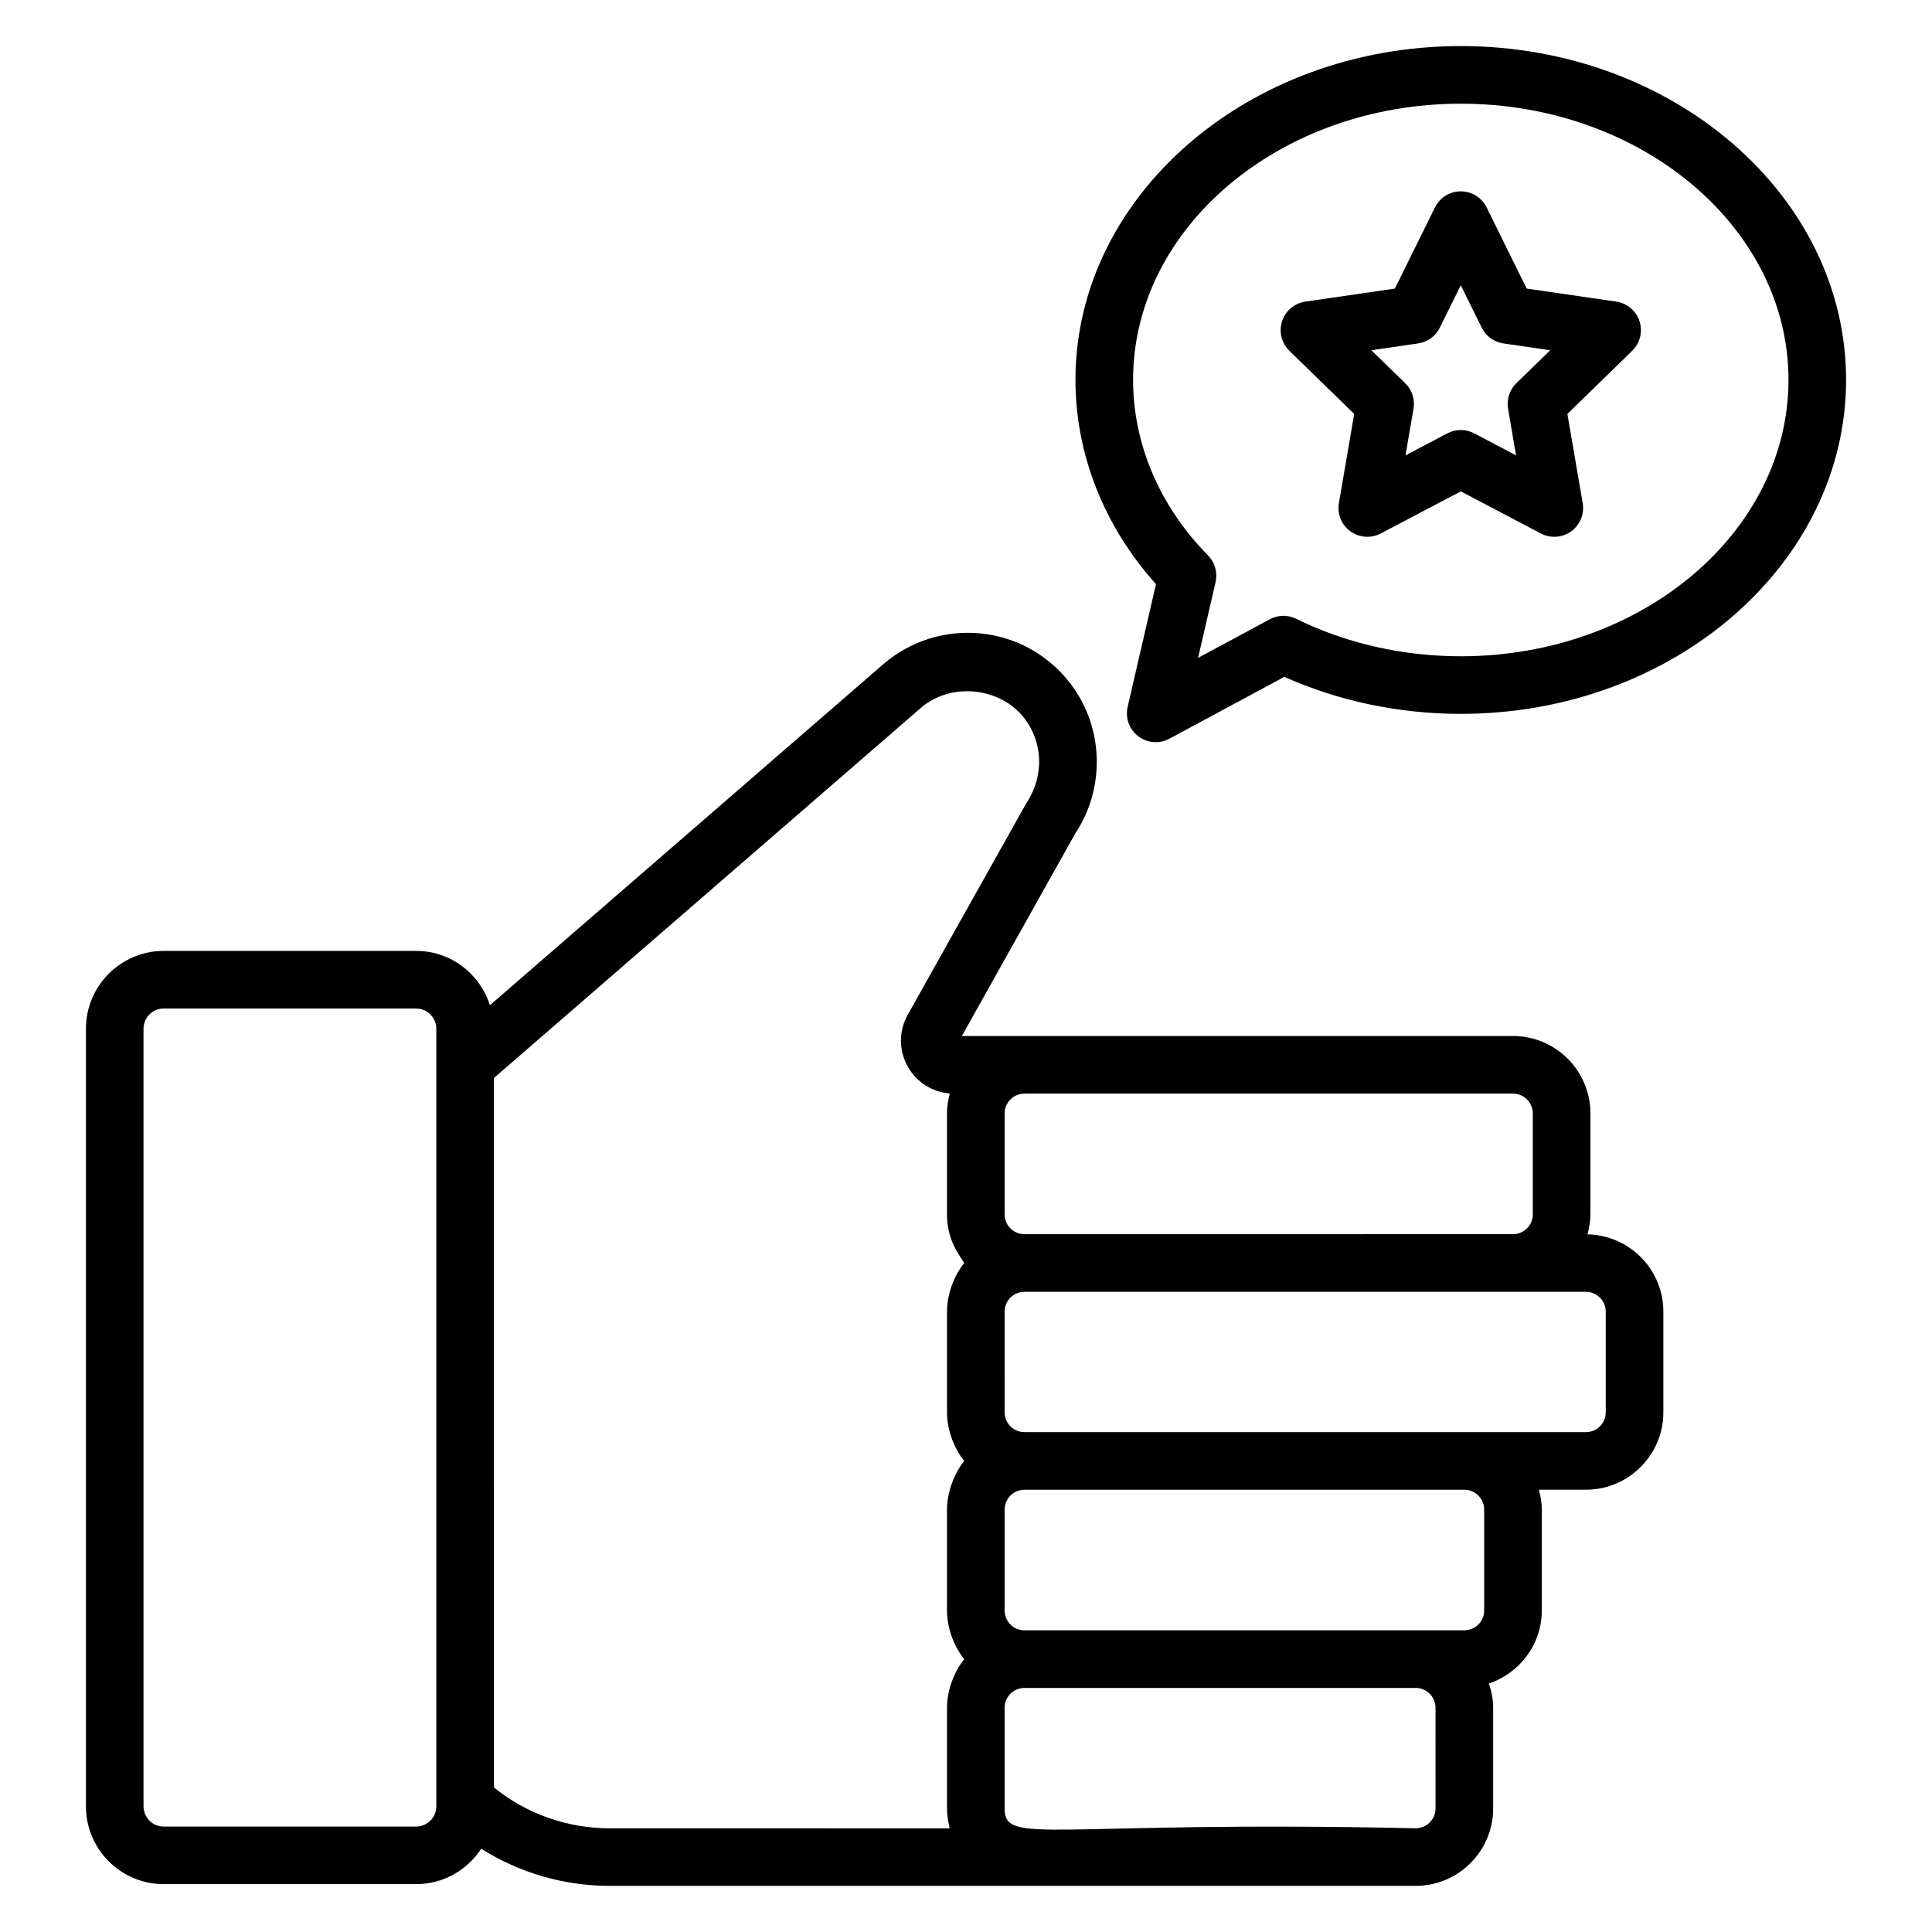 <?xml version="1.0" encoding="UTF-8"?>
<!-- Uploaded to: SVG Repo, www.svgrepo.com, Generator: SVG Repo Mixer Tools -->
<svg fill="#000000" width="800px" height="800px" version="1.1" viewBox="144 144 512 512" xmlns="http://www.w3.org/2000/svg">
 <g>
  <path d="m427.59 325.05c-12.254-15.863-34.922-17.68-49.586-4.969l-104.17 90.309c-2.66-8.312-10.371-14.391-19.559-14.391h-66.883c-11.367 0-20.621 9.254-20.621 20.625v206.07c0 11.371 9.25 20.625 20.621 20.625h66.883c7.223 0 13.562-3.746 17.25-9.379 10.129 6.367 21.883 9.832 34.023 9.832h213.63c11.316 0 20.523-9.207 20.523-20.523v-26.68c0-2.254-0.453-4.383-1.129-6.414 8.117-2.738 14.016-10.336 14.016-19.367v-26.742c0-1.828-0.316-3.566-0.766-5.254h12.461c11.316 0 20.523-9.207 20.523-20.523v-26.676c0-11.176-8.988-20.254-20.109-20.48 0.457-1.699 0.781-3.453 0.781-5.297v-26.742c0-11.316-9.207-20.523-20.523-20.523h-146.05l30.086-53.738c7.758-11.645 7.789-27.812-1.402-39.766zm-173.32 303.01h-66.883c-2.953 0-5.352-2.402-5.352-5.359v-206.07c0-2.957 2.398-5.359 5.352-5.359h66.883c2.953 0 5.359 2.402 5.359 5.359v206.07c0 2.957-2.406 5.359-5.359 5.359zm270.16-4.805c0 2.894-2.356 5.254-5.254 5.254-96.992-2.102-108.95 4.762-108.95-5.254v-26.68c0-2.894 2.356-5.254 5.254-5.254h103.69c2.898 0 5.254 2.359 5.254 5.254zm12.891-79.199v26.742c0 2.894-2.356 5.254-5.254 5.254h-116.58c-2.898 0-5.254-2.359-5.254-5.254v-26.742c0-2.894 2.356-5.254 5.254-5.254h116.58c2.898-0.004 5.254 2.356 5.254 5.254zm32.219-52.457v26.68c0 2.894-2.356 5.254-5.254 5.254h-148.8c-2.898 0-5.254-2.359-5.254-5.254l-0.004-26.68c0-2.894 2.356-5.254 5.254-5.254h148.8c2.902-0.004 5.258 2.356 5.258 5.254zm-24.586-57.777c2.898 0 5.254 2.359 5.254 5.254v26.742c0 2.894-2.356 5.254-5.254 5.254l-129.47 0.004c-2.898 0-5.254-2.359-5.254-5.254v-26.742c0-2.894 2.356-5.254 5.254-5.254zm-128.97-76.969-31.363 55.961c-2.512 4.414-2.488 9.652 0.051 14.023 2.34 4.027 6.387 6.555 10.98 6.938-0.043 0.16-0.027 0.336-0.066 0.496-0.375 1.551-0.629 3.144-0.629 4.809v26.742c0 6.344 2.699 9.977 4.562 12.891-2.598 3.215-4.555 8.117-4.555 12.887v26.68c0 4.844 1.996 9.723 4.562 12.891-2.57 3.176-4.562 8.191-4.562 12.891v26.742c0 4.828 1.969 9.688 4.562 12.891-2.602 3.215-4.562 8.137-4.562 12.891v26.68c0 1.648 0.246 3.227 0.613 4.766 0.039 0.16 0.023 0.336 0.062 0.492l-90.094-0.008c-11.25 0-22.094-3.863-30.645-10.828l-0.004-188.01 113.11-98.055c7.977-6.93 21.09-5.547 27.484 2.746 4.695 6.098 5.484 14.891 0.492 22.488z"/>
  <path d="m531.12 156.21c-56.305 0-102.11 39.684-102.11 88.461 0 19.684 7.543 38.754 21.336 54.141l-7.508 32.52c-0.672 2.922 0.426 5.969 2.809 7.785 2.387 1.82 5.613 2.07 8.246 0.652l30.473-16.395c14.359 6.43 30.438 9.809 46.754 9.809 56.305 0 102.11-39.707 102.11-88.516 0.004-48.773-45.797-88.457-102.1-88.457zm0 161.71c-15.371 0-30.453-3.434-43.609-9.93-2.223-1.098-4.816-1.051-6.992 0.121l-19.016 10.227 4.637-20.062c0.59-2.547-0.172-5.215-1.996-7.074-12.812-13.008-19.867-29.535-19.867-46.531 0-40.359 38.957-73.191 86.848-73.191 47.879 0 86.84 32.832 86.84 73.191-0.008 40.391-38.965 73.25-86.844 73.25z"/>
  <path d="m572.32 223.93-23.734-3.453-10.617-21.512c-1.281-2.606-3.938-4.258-6.844-4.258s-5.562 1.648-6.844 4.254l-10.621 21.516-23.734 3.453c-2.879 0.418-5.262 2.434-6.164 5.195-0.895 2.766-0.148 5.797 1.93 7.828l17.184 16.742-4.055 23.641c-0.492 2.863 0.688 5.758 3.035 7.465 2.363 1.707 5.488 1.934 8.035 0.582l21.238-11.164 21.223 11.164c1.117 0.586 2.34 0.875 3.555 0.875 1.582 0 3.152-0.492 4.488-1.457 2.348-1.707 3.527-4.602 3.035-7.465l-4.055-23.641 17.184-16.742c2.078-2.031 2.824-5.062 1.93-7.828-0.902-2.762-3.289-4.777-6.168-5.195zm-26.477 21.633c-1.797 1.754-2.617 4.281-2.191 6.758l2.117 12.352-11.086-5.832c-2.238-1.172-4.883-1.172-7.106 0l-11.102 5.832 2.117-12.352c0.426-2.477-0.395-5.004-2.191-6.758l-8.984-8.746 12.406-1.805c2.488-0.363 4.637-1.922 5.746-4.176l5.555-11.246 5.547 11.242c1.109 2.254 3.258 3.816 5.746 4.18l12.406 1.805z"/>
 </g>
</svg>